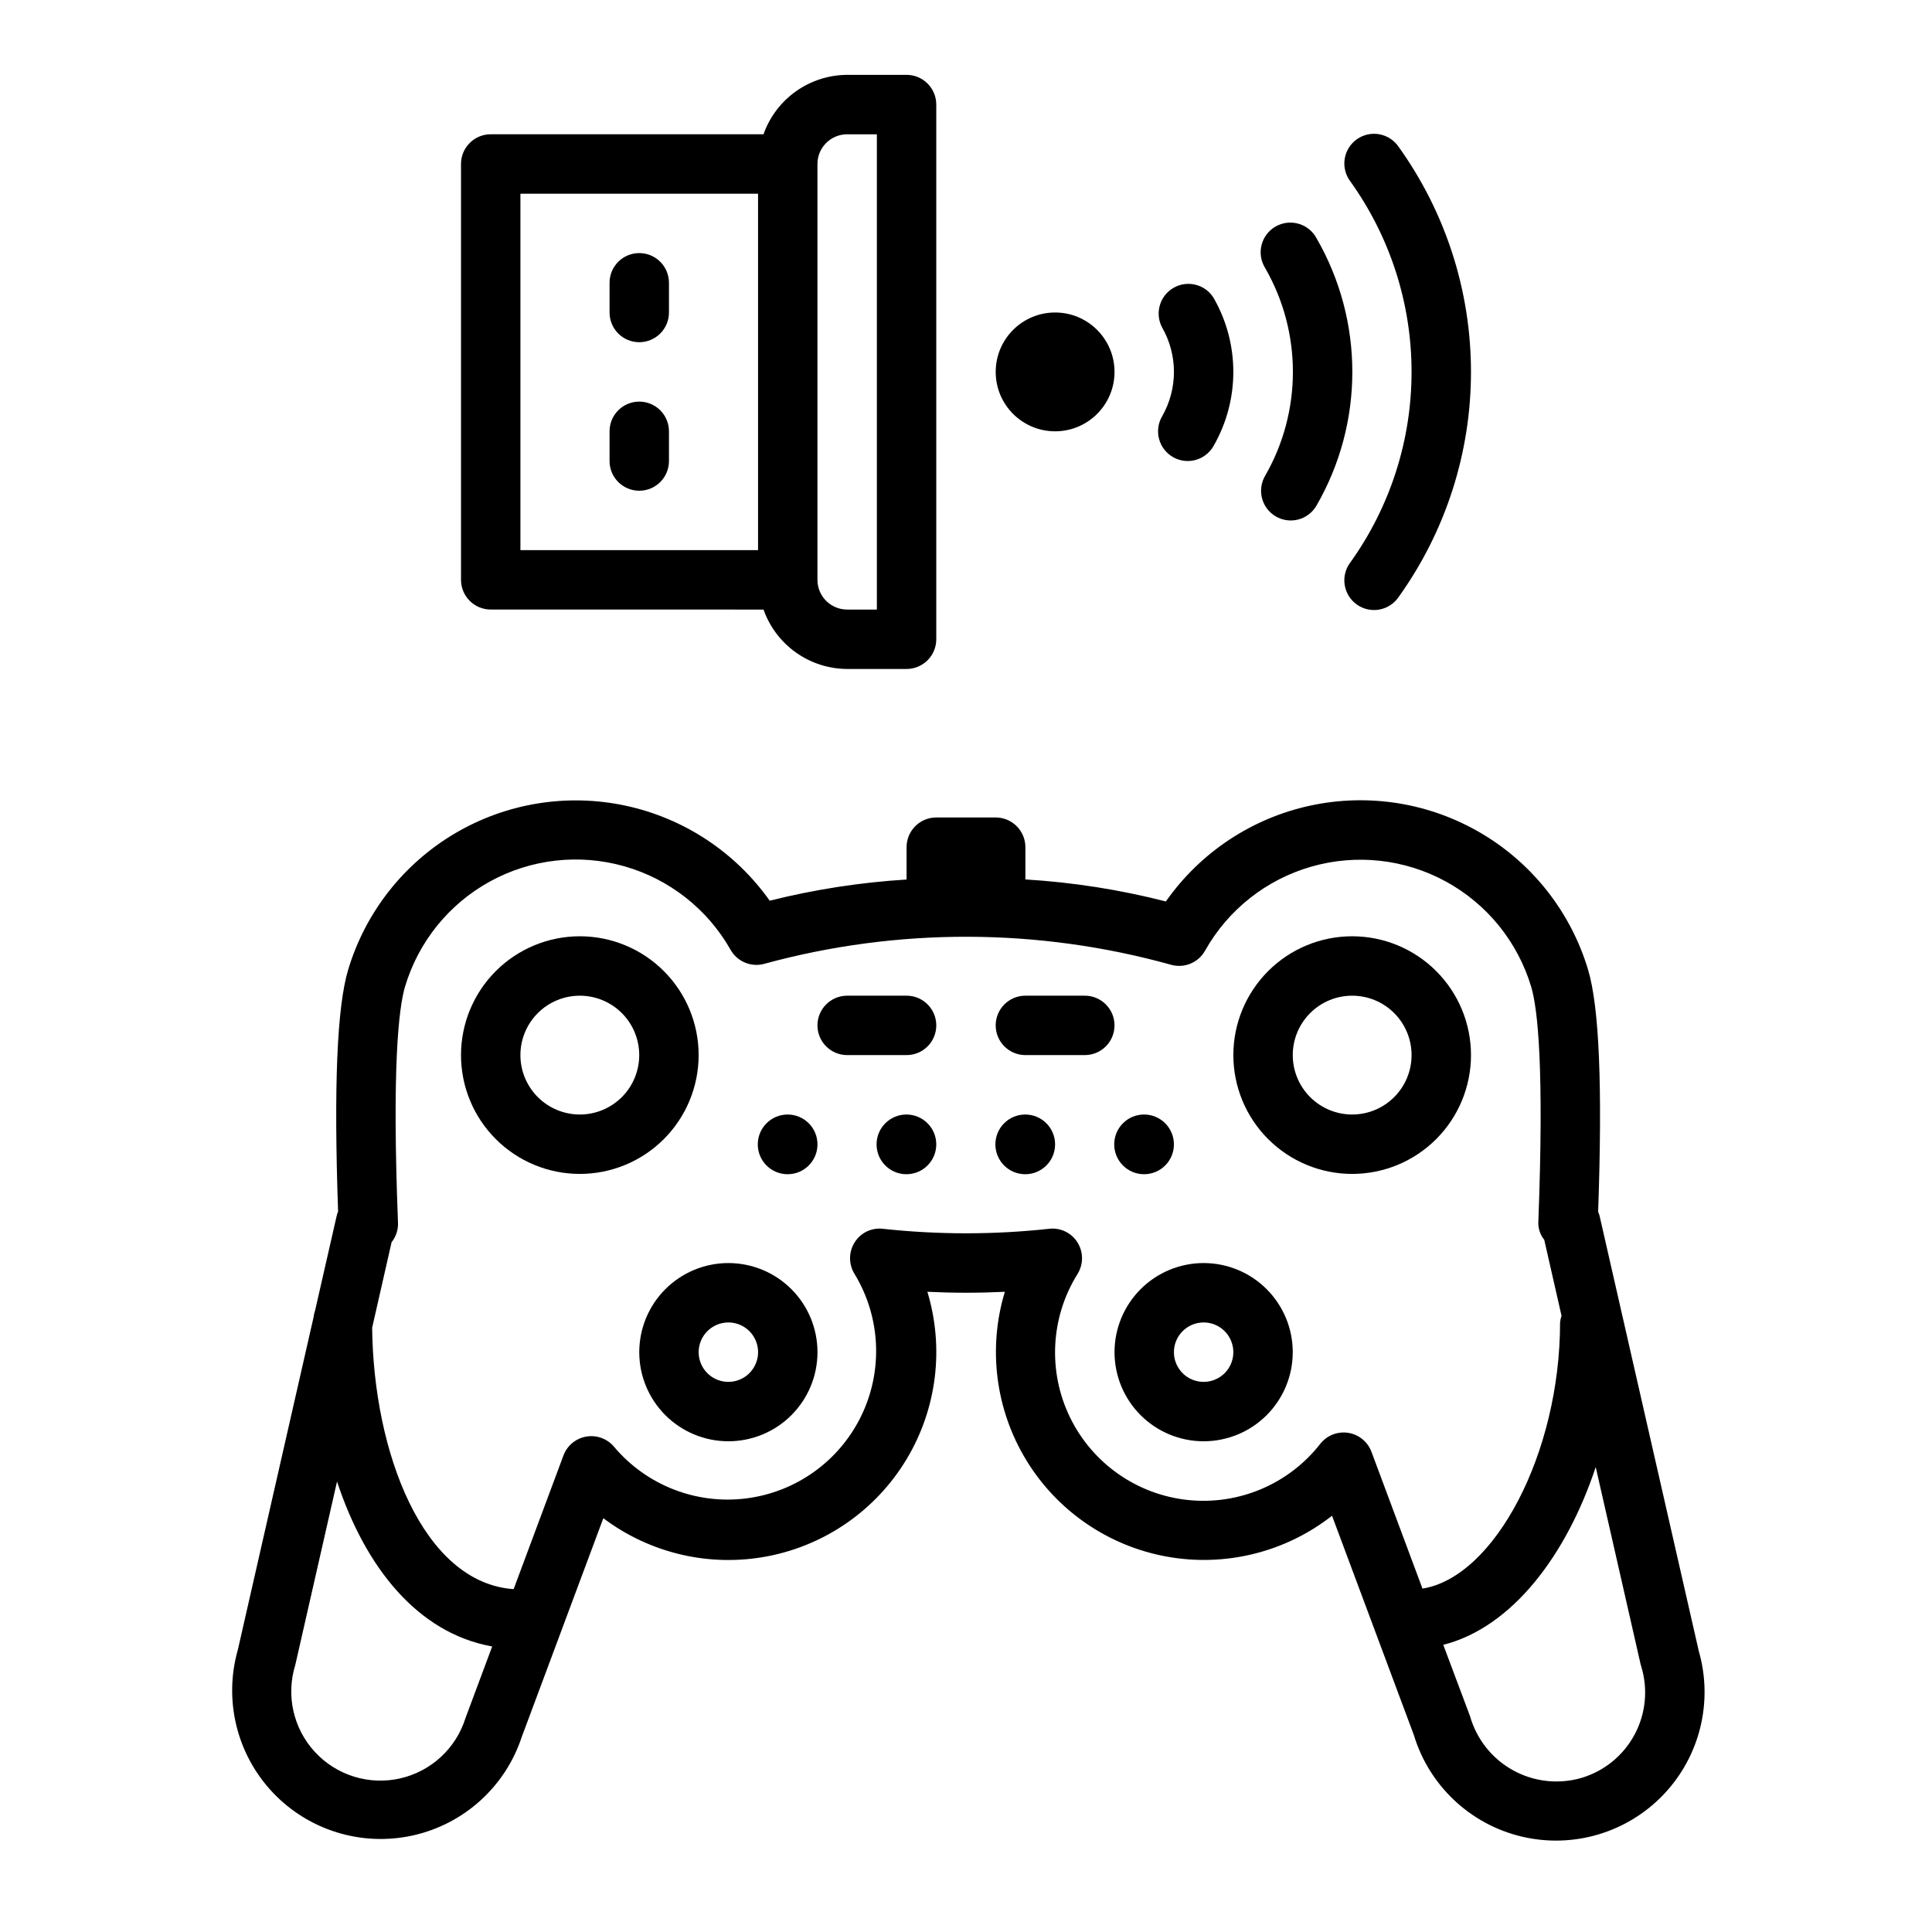 <?xml version="1.0" encoding="UTF-8"?>
<!-- Uploaded to: SVG Repo, www.svgrepo.com, Generator: SVG Repo Mixer Tools -->
<svg fill="#000000" width="800px" height="800px" version="1.1" viewBox="144 144 512 512" xmlns="http://www.w3.org/2000/svg">
 <g>
  <path d="m346.34 305.54c1.621 4.586 4.621 8.562 8.59 11.383 3.969 2.816 8.711 4.34 13.578 4.359h15.742c2.09 0 4.09-0.828 5.566-2.305 1.477-1.477 2.305-3.481 2.305-5.566v-141.7c0-2.09-0.828-4.09-2.305-5.566-1.477-1.477-3.477-2.309-5.566-2.309h-15.742c-4.867 0.023-9.609 1.547-13.578 4.363-3.969 2.82-6.969 6.793-8.59 11.383h-72.297c-4.348 0-7.871 3.523-7.871 7.871v110.21c0 2.086 0.828 4.09 2.305 5.566 1.477 1.473 3.477 2.305 5.566 2.305zm22.168-125.95h7.871v125.95h-7.871c-4.348 0-7.875-3.523-7.875-7.871v-110.21c0-4.348 3.527-7.871 7.875-7.871zm-86.594 15.742h62.977v94.465h-62.977z"/>
  <path d="m313.41 250.43c-4.348 0-7.871 3.523-7.871 7.871v7.875c0 4.348 3.523 7.871 7.871 7.871s7.871-3.523 7.871-7.871v-7.875c0-2.086-0.828-4.09-2.305-5.566-1.477-1.477-3.481-2.305-5.566-2.305z"/>
  <path d="m313.41 211.07c-4.348 0-7.871 3.523-7.871 7.871v7.871c0 4.348 3.523 7.875 7.871 7.875s7.871-3.527 7.871-7.875v-7.871c0-2.086-0.828-4.09-2.305-5.566-1.477-1.477-3.481-2.305-5.566-2.305z"/>
  <path d="m482.1 280.86c1.809 1.055 3.969 1.348 5.992 0.805 2.027-0.539 3.754-1.867 4.797-3.688 12.656-21.918 12.656-48.926 0-70.848-1.008-1.875-2.731-3.262-4.781-3.84-2.047-0.582-4.242-0.309-6.086 0.754-1.844 1.066-3.18 2.832-3.699 4.898-0.516 2.062-0.18 4.25 0.941 6.062 9.824 17.051 9.824 38.047 0 55.102-2.18 3.754-0.914 8.562 2.836 10.754z"/>
  <path d="m454.82 265.11c1.191 0.695 2.551 1.062 3.934 1.062 2.812 0 5.414-1.504 6.82-3.938 7.027-12.18 7.027-27.184 0-39.359-2.266-3.562-6.934-4.703-10.586-2.594-3.652 2.113-4.988 6.727-3.035 10.465 4.203 7.312 4.203 16.305 0 23.617-2.172 3.758-0.887 8.566 2.867 10.746z"/>
  <path d="m439.36 242.56c0 8.695-7.051 15.742-15.746 15.742-8.695 0-15.742-7.047-15.742-15.742 0-8.695 7.047-15.746 15.742-15.746 8.695 0 15.746 7.051 15.746 15.746"/>
  <path d="m501.84 293.07c-1.27 1.691-1.809 3.82-1.488 5.914 0.32 2.09 1.469 3.965 3.184 5.199 1.719 1.238 3.859 1.73 5.945 1.367 2.082-0.359 3.934-1.547 5.133-3.289 12.492-17.398 19.211-38.281 19.211-59.699 0-21.422-6.719-42.301-19.211-59.703-1.199-1.742-3.051-2.926-5.133-3.289-2.086-0.359-4.227 0.133-5.945 1.367-1.715 1.238-2.863 3.113-3.184 5.203-0.32 2.09 0.219 4.223 1.488 5.914 10.559 14.723 16.238 32.387 16.238 50.508 0 18.117-5.68 35.781-16.238 50.508z"/>
  <path d="m227.5 491.31c-0.199 0.562-0.328 1.145-0.395 1.734l-20.074 88.168v-0.004c-3.801 13.348-0.289 27.711 9.238 37.801 9.523 10.09 23.66 14.418 37.203 11.391 13.543-3.027 24.492-12.961 28.816-26.148l21.602-57.914c12.461 9.379 28.312 13.039 43.625 10.07s28.648-12.285 36.699-25.645c8.055-13.355 10.07-29.5 5.551-44.426 6.918 0.332 13.609 0.332 20.531 0-4.555 15.043-2.465 31.312 5.738 44.719s21.742 22.668 37.207 25.465c15.465 2.793 31.387-1.148 43.762-10.836l21.68 58.102c4.047 13.406 14.914 23.656 28.531 26.91 13.621 3.254 27.945-0.973 37.617-11.098 9.672-10.129 13.234-24.633 9.355-38.09l-26.246-115.15c-0.094-0.418-0.234-0.82-0.418-1.203 1.172-33.25 0.301-54.254-2.66-64.156-4.547-15.188-14.652-28.105-28.301-36.168s-29.836-10.684-45.332-7.336c-15.496 3.348-29.16 12.418-38.262 25.398-12.195-3.125-24.66-5.078-37.227-5.836v-8.547c0-2.09-0.828-4.09-2.305-5.566-1.477-1.477-3.481-2.309-5.566-2.309h-15.746c-4.348 0-7.871 3.527-7.871 7.875v8.574-0.004c-12.238 0.754-24.379 2.633-36.273 5.613-9.141-12.906-22.805-21.902-38.273-25.199s-31.613-0.652-45.219 7.41c-13.609 8.062-23.688 20.949-28.227 36.102-2.953 9.887-3.824 30.859-2.66 64.055-0.18 0.418-0.316 0.852-0.41 1.297zm39.871 107.96c-2.508 8.062-9.121 14.172-17.355 16.031-8.234 1.863-16.832-0.812-22.562-7.012-5.727-6.199-7.711-14.984-5.203-23.047l11.066-48.625c7.445 22.594 21.254 40.148 41.117 43.715zm311.62-13.5c1.793 6 1.129 12.465-1.844 17.977-2.973 5.512-8.012 9.613-14.012 11.41-6.09 1.777-12.637 1.047-18.191-2.027-5.551-3.07-9.645-8.234-11.375-14.34l-7.086-18.895c18.285-4.637 32.684-23.836 40.398-47.105l11.949 52.484c0.074 0.137 0.105 0.309 0.16 0.496zm-327.66-180.27c3.539-11.895 11.625-21.914 22.5-27.891 10.879-5.977 23.672-7.426 35.609-4.039 11.938 3.391 22.062 11.348 28.176 22.145 1.809 3.195 5.59 4.715 9.105 3.66 35.191-9.582 72.316-9.496 107.46 0.254 3.543 1.082 7.359-0.453 9.168-3.684 6.086-10.84 16.199-18.844 28.148-22.273 11.949-3.434 24.77-2.016 35.68 3.941 10.91 5.961 19.027 15.98 22.602 27.887 1.73 5.801 3.465 21.355 1.891 62.52h-0.004c-0.02 1.648 0.539 3.254 1.574 4.535l4.582 20.137c-0.195 0.57-0.328 1.164-0.387 1.762 0 34.637-17.32 67.473-36.465 70.543l-13.52-36.258c-0.996-2.664-3.352-4.582-6.16-5.023-2.809-0.438-5.637 0.672-7.398 2.906-8.34 10.68-21.598 16.309-35.074 14.895-13.477-1.41-25.277-9.668-31.227-21.844-5.949-12.176-5.207-26.559 1.965-38.055 1.59-2.551 1.59-5.789 0-8.34-1.586-2.562-4.508-3.981-7.504-3.637-14.648 1.594-29.43 1.594-44.082 0-2.996-0.348-5.922 1.07-7.504 3.637-1.59 2.551-1.59 5.789 0 8.34 6.922 11.398 7.602 25.527 1.809 37.535-5.797 12.012-17.281 20.27-30.512 21.941-13.23 1.676-26.406-3.465-35.012-13.656-1.793-2.16-4.602-3.199-7.371-2.731-2.766 0.469-5.074 2.375-6.059 5.008l-13.203 35.426c-24.035-1.691-37.133-36.211-37.496-69.273l5.156-22.672 0.004-0.004c1.168-1.469 1.77-3.309 1.691-5.188-1.605-41.145 0.168-56.699 1.852-62.504z"/>
  <path d="m313.41 502.34c0 6.262 2.488 12.27 6.918 16.699 4.43 4.426 10.434 6.914 16.699 6.914 6.262 0 12.27-2.488 16.699-6.914 4.426-4.43 6.914-10.438 6.914-16.699 0-6.266-2.488-12.27-6.914-16.699-4.43-4.43-10.438-6.918-16.699-6.918-6.266 0-12.27 2.488-16.699 6.918-4.43 4.43-6.918 10.434-6.918 16.699zm23.617-7.871v-0.004c3.184 0 6.055 1.918 7.273 4.863 1.215 2.941 0.543 6.324-1.707 8.578-2.254 2.25-5.637 2.922-8.578 1.707-2.945-1.219-4.863-4.09-4.863-7.273 0-4.348 3.527-7.875 7.875-7.875z"/>
  <path d="m439.36 502.34c0 6.262 2.488 12.27 6.918 16.699 4.426 4.426 10.434 6.914 16.699 6.914 6.262 0 12.27-2.488 16.695-6.914 4.43-4.43 6.918-10.438 6.918-16.699 0-6.266-2.488-12.27-6.918-16.699-4.426-4.43-10.434-6.918-16.695-6.918-6.266 0-12.273 2.488-16.699 6.918-4.43 4.43-6.918 10.434-6.918 16.699zm23.617-7.871v-0.004c3.184 0 6.051 1.918 7.269 4.863 1.219 2.941 0.547 6.324-1.703 8.578-2.254 2.25-5.641 2.922-8.582 1.707-2.941-1.219-4.859-4.09-4.859-7.273 0-4.348 3.527-7.875 7.875-7.875z"/>
  <path d="m297.66 455.1c8.348 0 16.359-3.316 22.262-9.223 5.906-5.902 9.223-13.914 9.223-22.266 0-8.352-3.316-16.359-9.223-22.266-5.902-5.902-13.914-9.223-22.262-9.223-8.352 0-16.363 3.32-22.266 9.223-5.906 5.906-9.223 13.914-9.223 22.266 0 8.352 3.316 16.363 9.223 22.266 5.902 5.906 13.914 9.223 22.266 9.223zm0-47.23c4.172 0 8.18 1.656 11.133 4.609 2.949 2.953 4.609 6.957 4.609 11.133s-1.66 8.18-4.609 11.133c-2.953 2.953-6.961 4.613-11.133 4.613-4.176 0-8.184-1.66-11.133-4.613-2.953-2.953-4.613-6.957-4.613-11.133s1.66-8.18 4.613-11.133c2.949-2.953 6.957-4.609 11.133-4.609z"/>
  <path d="m502.34 455.1c8.352 0 16.359-3.316 22.266-9.223 5.902-5.902 9.223-13.914 9.223-22.266 0-8.352-3.32-16.359-9.223-22.266-5.906-5.902-13.914-9.223-22.266-9.223-8.352 0-16.363 3.32-22.266 9.223-5.906 5.906-9.223 13.914-9.223 22.266 0 8.352 3.316 16.363 9.223 22.266 5.902 5.906 13.914 9.223 22.266 9.223zm0-47.23c4.176 0 8.18 1.656 11.133 4.609s4.609 6.957 4.609 11.133-1.656 8.18-4.609 11.133-6.957 4.613-11.133 4.613c-4.176 0-8.18-1.66-11.133-4.613s-4.613-6.957-4.613-11.133 1.66-8.18 4.613-11.133 6.957-4.609 11.133-4.609z"/>
  <path d="m368.51 423.61h15.742c4.348 0 7.871-3.523 7.871-7.871 0-4.348-3.523-7.871-7.871-7.871h-15.742c-4.348 0-7.875 3.523-7.875 7.871 0 4.348 3.527 7.871 7.875 7.871z"/>
  <path d="m415.74 423.61h15.746c4.348 0 7.871-3.523 7.871-7.871 0-4.348-3.523-7.871-7.871-7.871h-15.746c-4.348 0-7.871 3.523-7.871 7.871 0 4.348 3.523 7.871 7.871 7.871z"/>
  <path d="m392.12 447.27c0 4.371-3.539 7.91-7.91 7.91-4.367 0-7.91-3.539-7.91-7.91 0-4.367 3.543-7.91 7.91-7.91 4.371 0 7.91 3.543 7.91 7.91"/>
  <path d="m423.61 447.27c0 4.371-3.539 7.91-7.91 7.91s-7.91-3.539-7.91-7.91c0-4.367 3.539-7.91 7.91-7.91s7.91 3.543 7.91 7.91"/>
  <path d="m455.1 447.27c0 4.371-3.539 7.91-7.91 7.91s-7.91-3.539-7.91-7.91c0-4.367 3.539-7.91 7.91-7.91s7.91 3.543 7.91 7.91"/>
  <path d="m360.64 447.27c0 4.371-3.539 7.91-7.91 7.91-4.367 0-7.91-3.539-7.91-7.91 0-4.367 3.543-7.91 7.91-7.91 4.371 0 7.91 3.543 7.91 7.91"/>
 </g>
</svg>